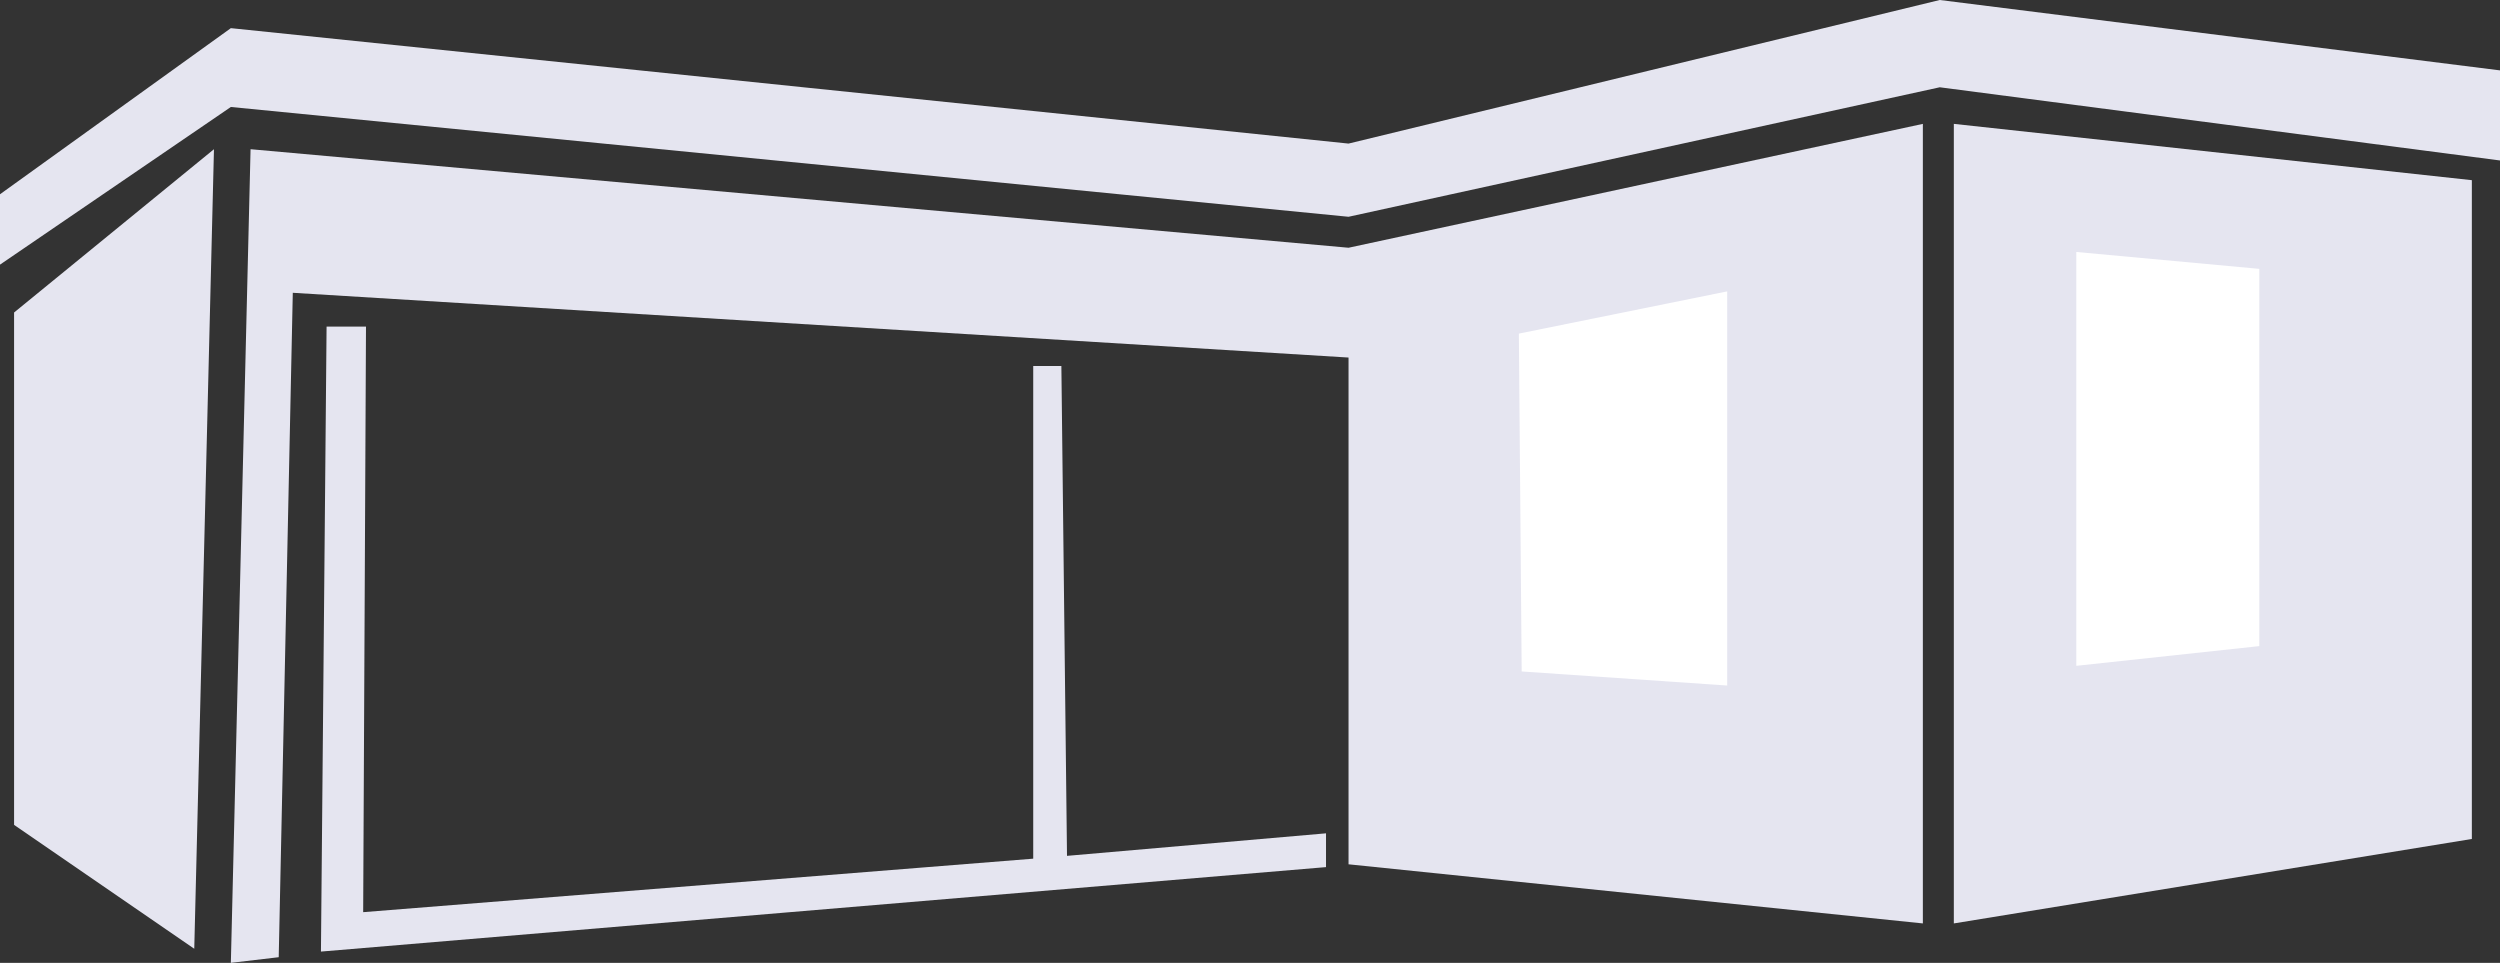 <svg id="Layer_1" data-name="Layer 1" xmlns="http://www.w3.org/2000/svg" width="888" height="342" viewBox="0 0 888 342">
  <rect x="0" y="0" width="888" height="342" fill="#333333" stroke="none"/>
  <title>home</title>
  <polygon points="76 53 69 337 5 293 5 111 76 53" style="fill: #e5e5f0"/>
  <polygon points="89 53 82 342 99 340 104 104 479 127 479 307 683 328 683 44 479 88 89 53" style="fill: #e5e5f0"/>
  <polygon points="694 44 694 328 878 298 878 64 694 44" style="fill: #e5e5f0"/>
  <polygon points="114 338 116 116 130 116 129 324 367 305 367 130 377 130 379 304 471 296 471 308 114 338" style="fill: #e5e5f0"/>
  <polygon points="539.5 118.5 613.5 103.5 613.5 243.5 540.5 238.5 539.5 118.5" style="fill: #fff"/>
  <polygon points="737.5 89.5 737.5 236.5 802.5 229.5 802.5 95.5 737.5 89.5" style="fill: #fff"/>
  <polygon points="0 69 0 94 82 38 479 77 689 31 888 57 888 25 689 0 479 51 82 10 0 69" style="fill: #e5e5f0"/>
</svg>
